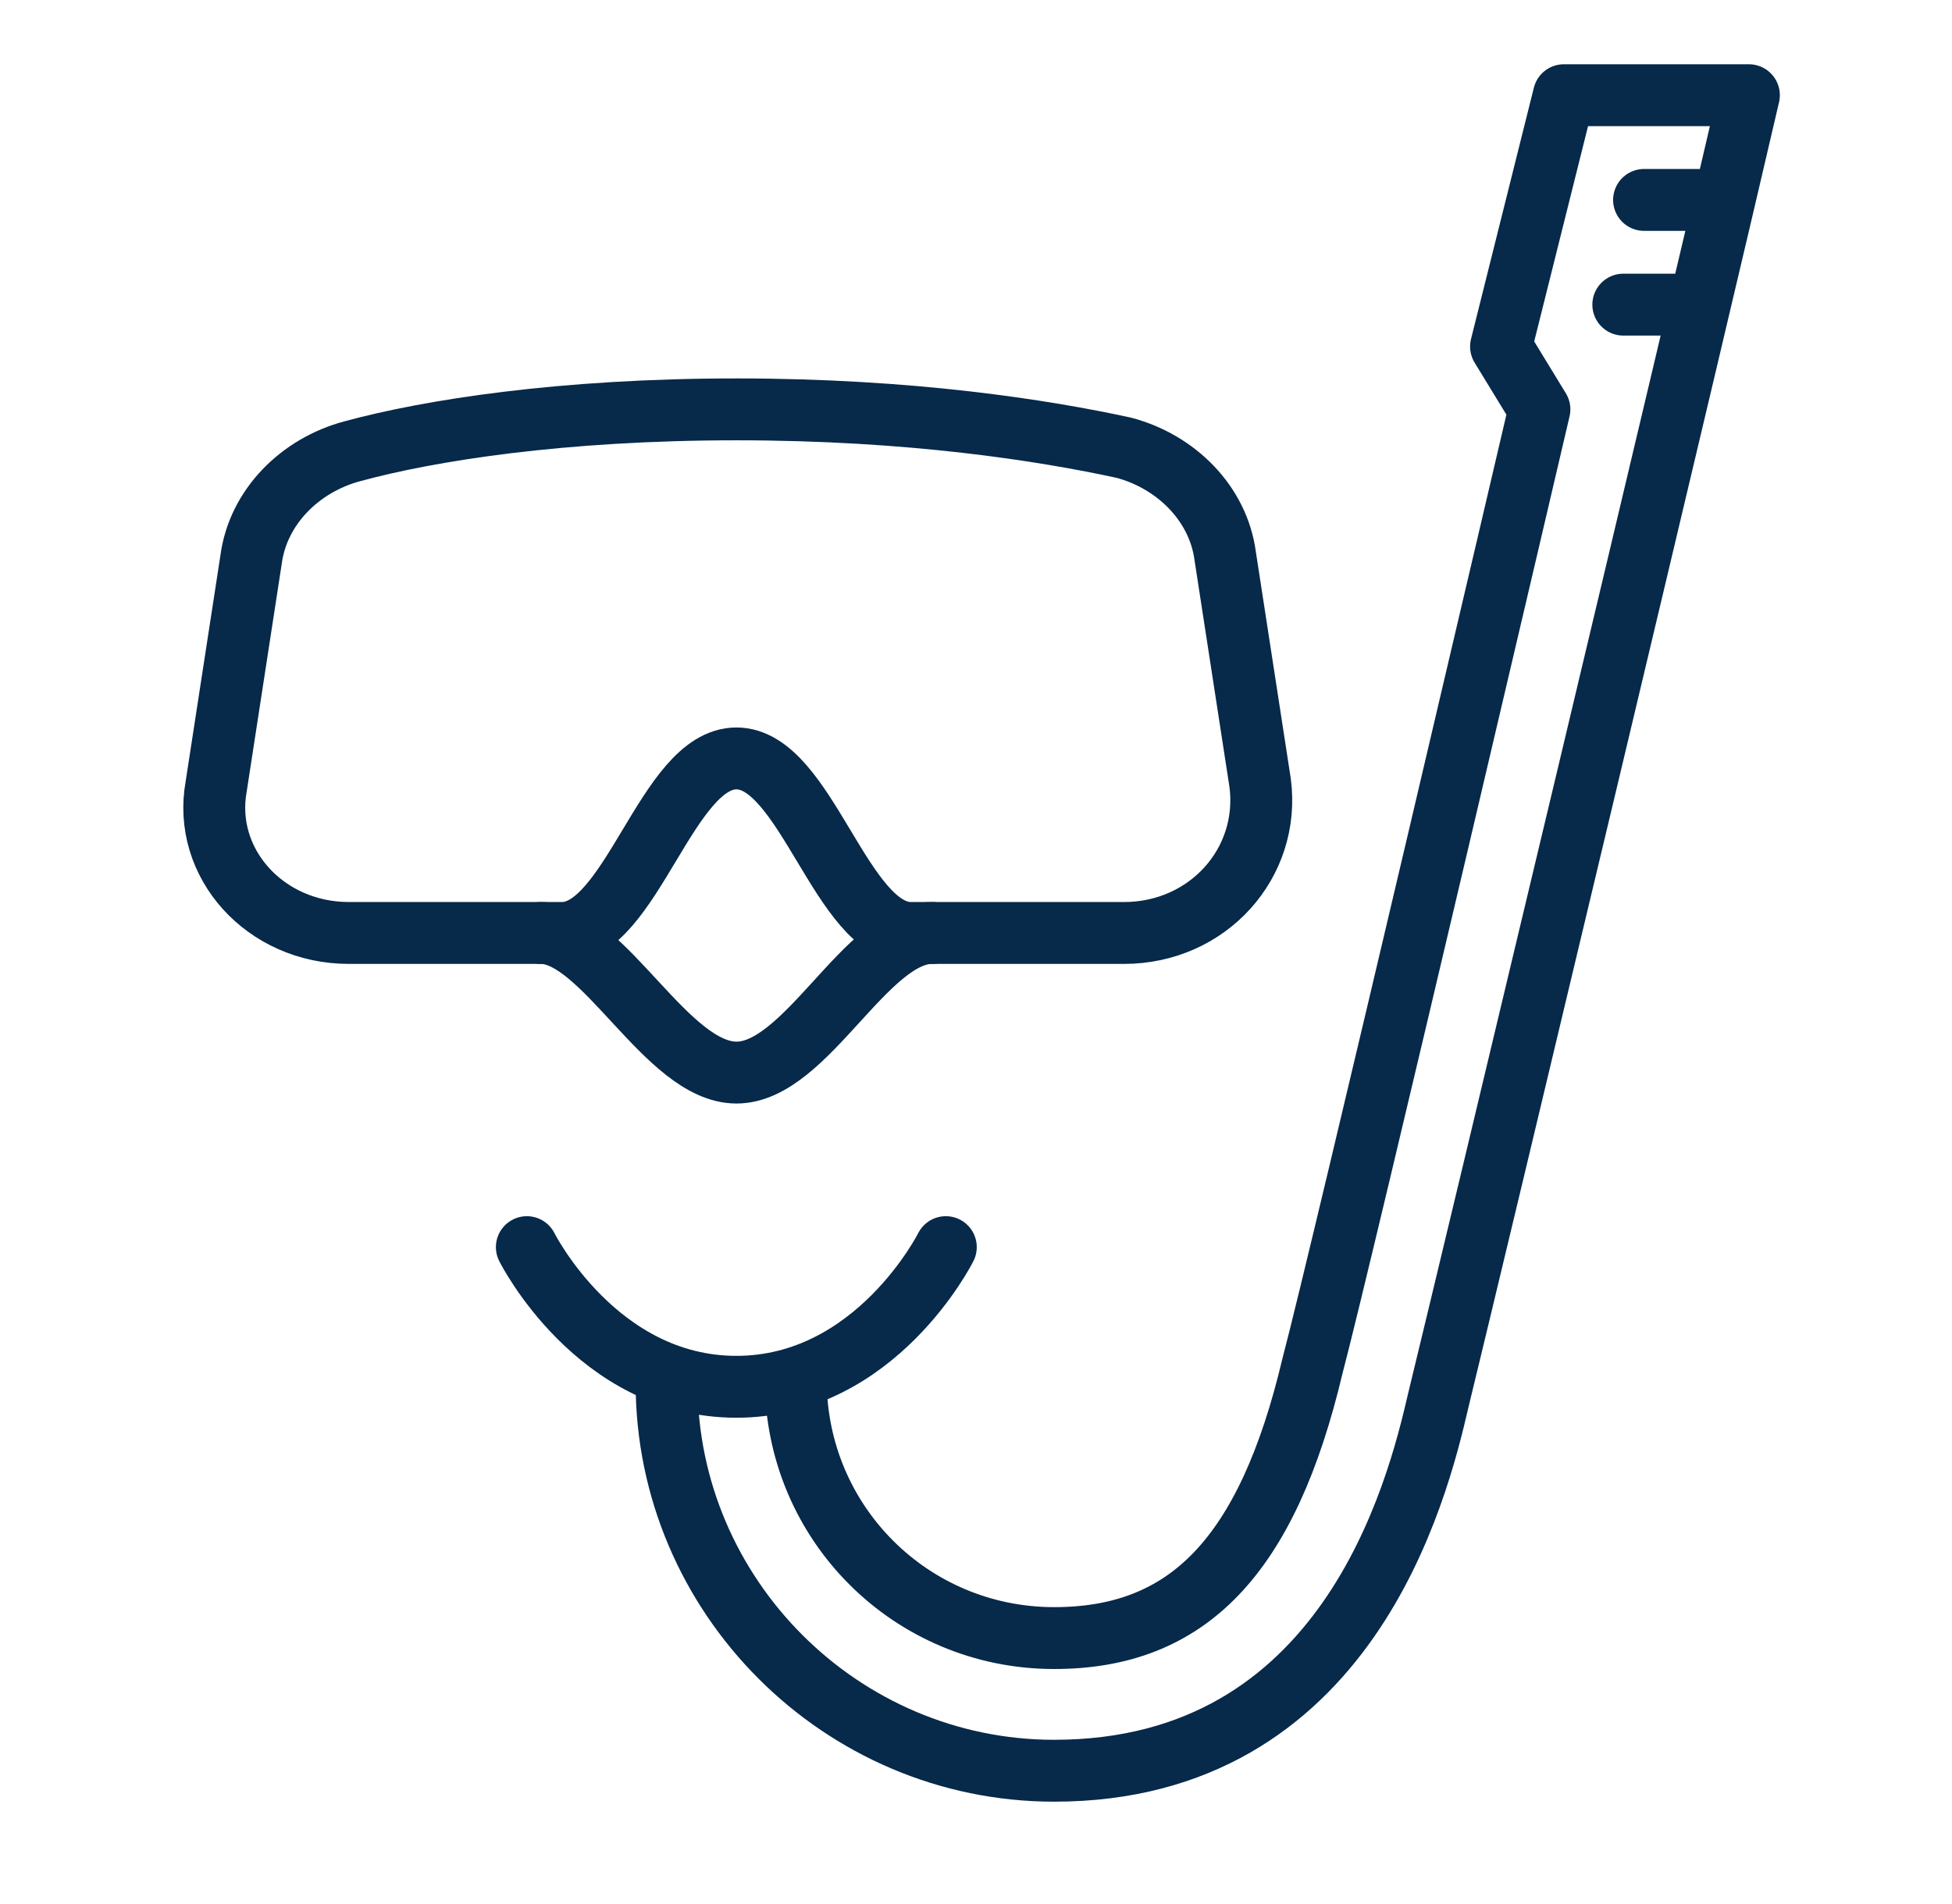 <svg width="41" height="40" viewBox="0 0 41 40" fill="none" xmlns="http://www.w3.org/2000/svg">
<path d="M23.608 19.6C23.608 19.6 20.601 19.6 19.134 19.6C17.668 19.6 16.934 15.933 15.468 15.933C14.001 15.933 13.268 19.6 11.801 19.6C10.334 19.6 7.328 19.6 7.328 19.6C5.568 19.6 4.248 18.133 4.541 16.52L5.274 11.753C5.421 10.653 6.301 9.773 7.401 9.48C9.014 9.04 11.801 8.6 15.468 8.6C19.134 8.6 21.921 9.04 23.608 9.407C24.708 9.7 25.588 10.58 25.734 11.68L26.468 16.447C26.688 18.133 25.368 19.6 23.608 19.6Z" stroke="#07294A" stroke-width="1.3" stroke-miterlimit="10" stroke-linecap="round" stroke-linejoin="round"/>
<path d="M19.576 19.6C18.182 19.6 16.936 22.533 15.469 22.533C14.002 22.533 12.682 19.6 11.362 19.6" stroke="#07294A" stroke-width="1.3" stroke-miterlimit="10" stroke-linecap="round" stroke-linejoin="round"/>
<path d="M11.066 26.2C11.066 26.2 12.533 29.134 15.466 29.134C18.4 29.134 19.866 26.2 19.866 26.2" stroke="#07294A" stroke-width="1.3" stroke-miterlimit="10" stroke-linecap="round" stroke-linejoin="round"/>
<path d="M14.001 29.06C14.001 33.533 17.668 37.2 22.141 37.2C28.301 37.2 29.768 31.333 30.208 29.427C30.941 26.42 35.634 6.767 36.734 2H32.848L31.528 7.28L32.334 8.6C32.334 8.6 28.154 26.493 27.568 28.693C26.614 32.727 24.928 34.413 22.141 34.413C19.134 34.413 16.714 31.993 16.714 28.987" stroke="#07294A" stroke-width="1.3" stroke-miterlimit="10" stroke-linecap="round" stroke-linejoin="round"/>
<path d="M34.532 4.2H35.999" stroke="#07294A" stroke-width="1.3" stroke-miterlimit="10" stroke-linecap="round" stroke-linejoin="round"/>
<path d="M34.096 6.4H35.269" stroke="#07294A" stroke-width="1.3" stroke-miterlimit="10" stroke-linecap="round" stroke-linejoin="round"/>
</svg>
